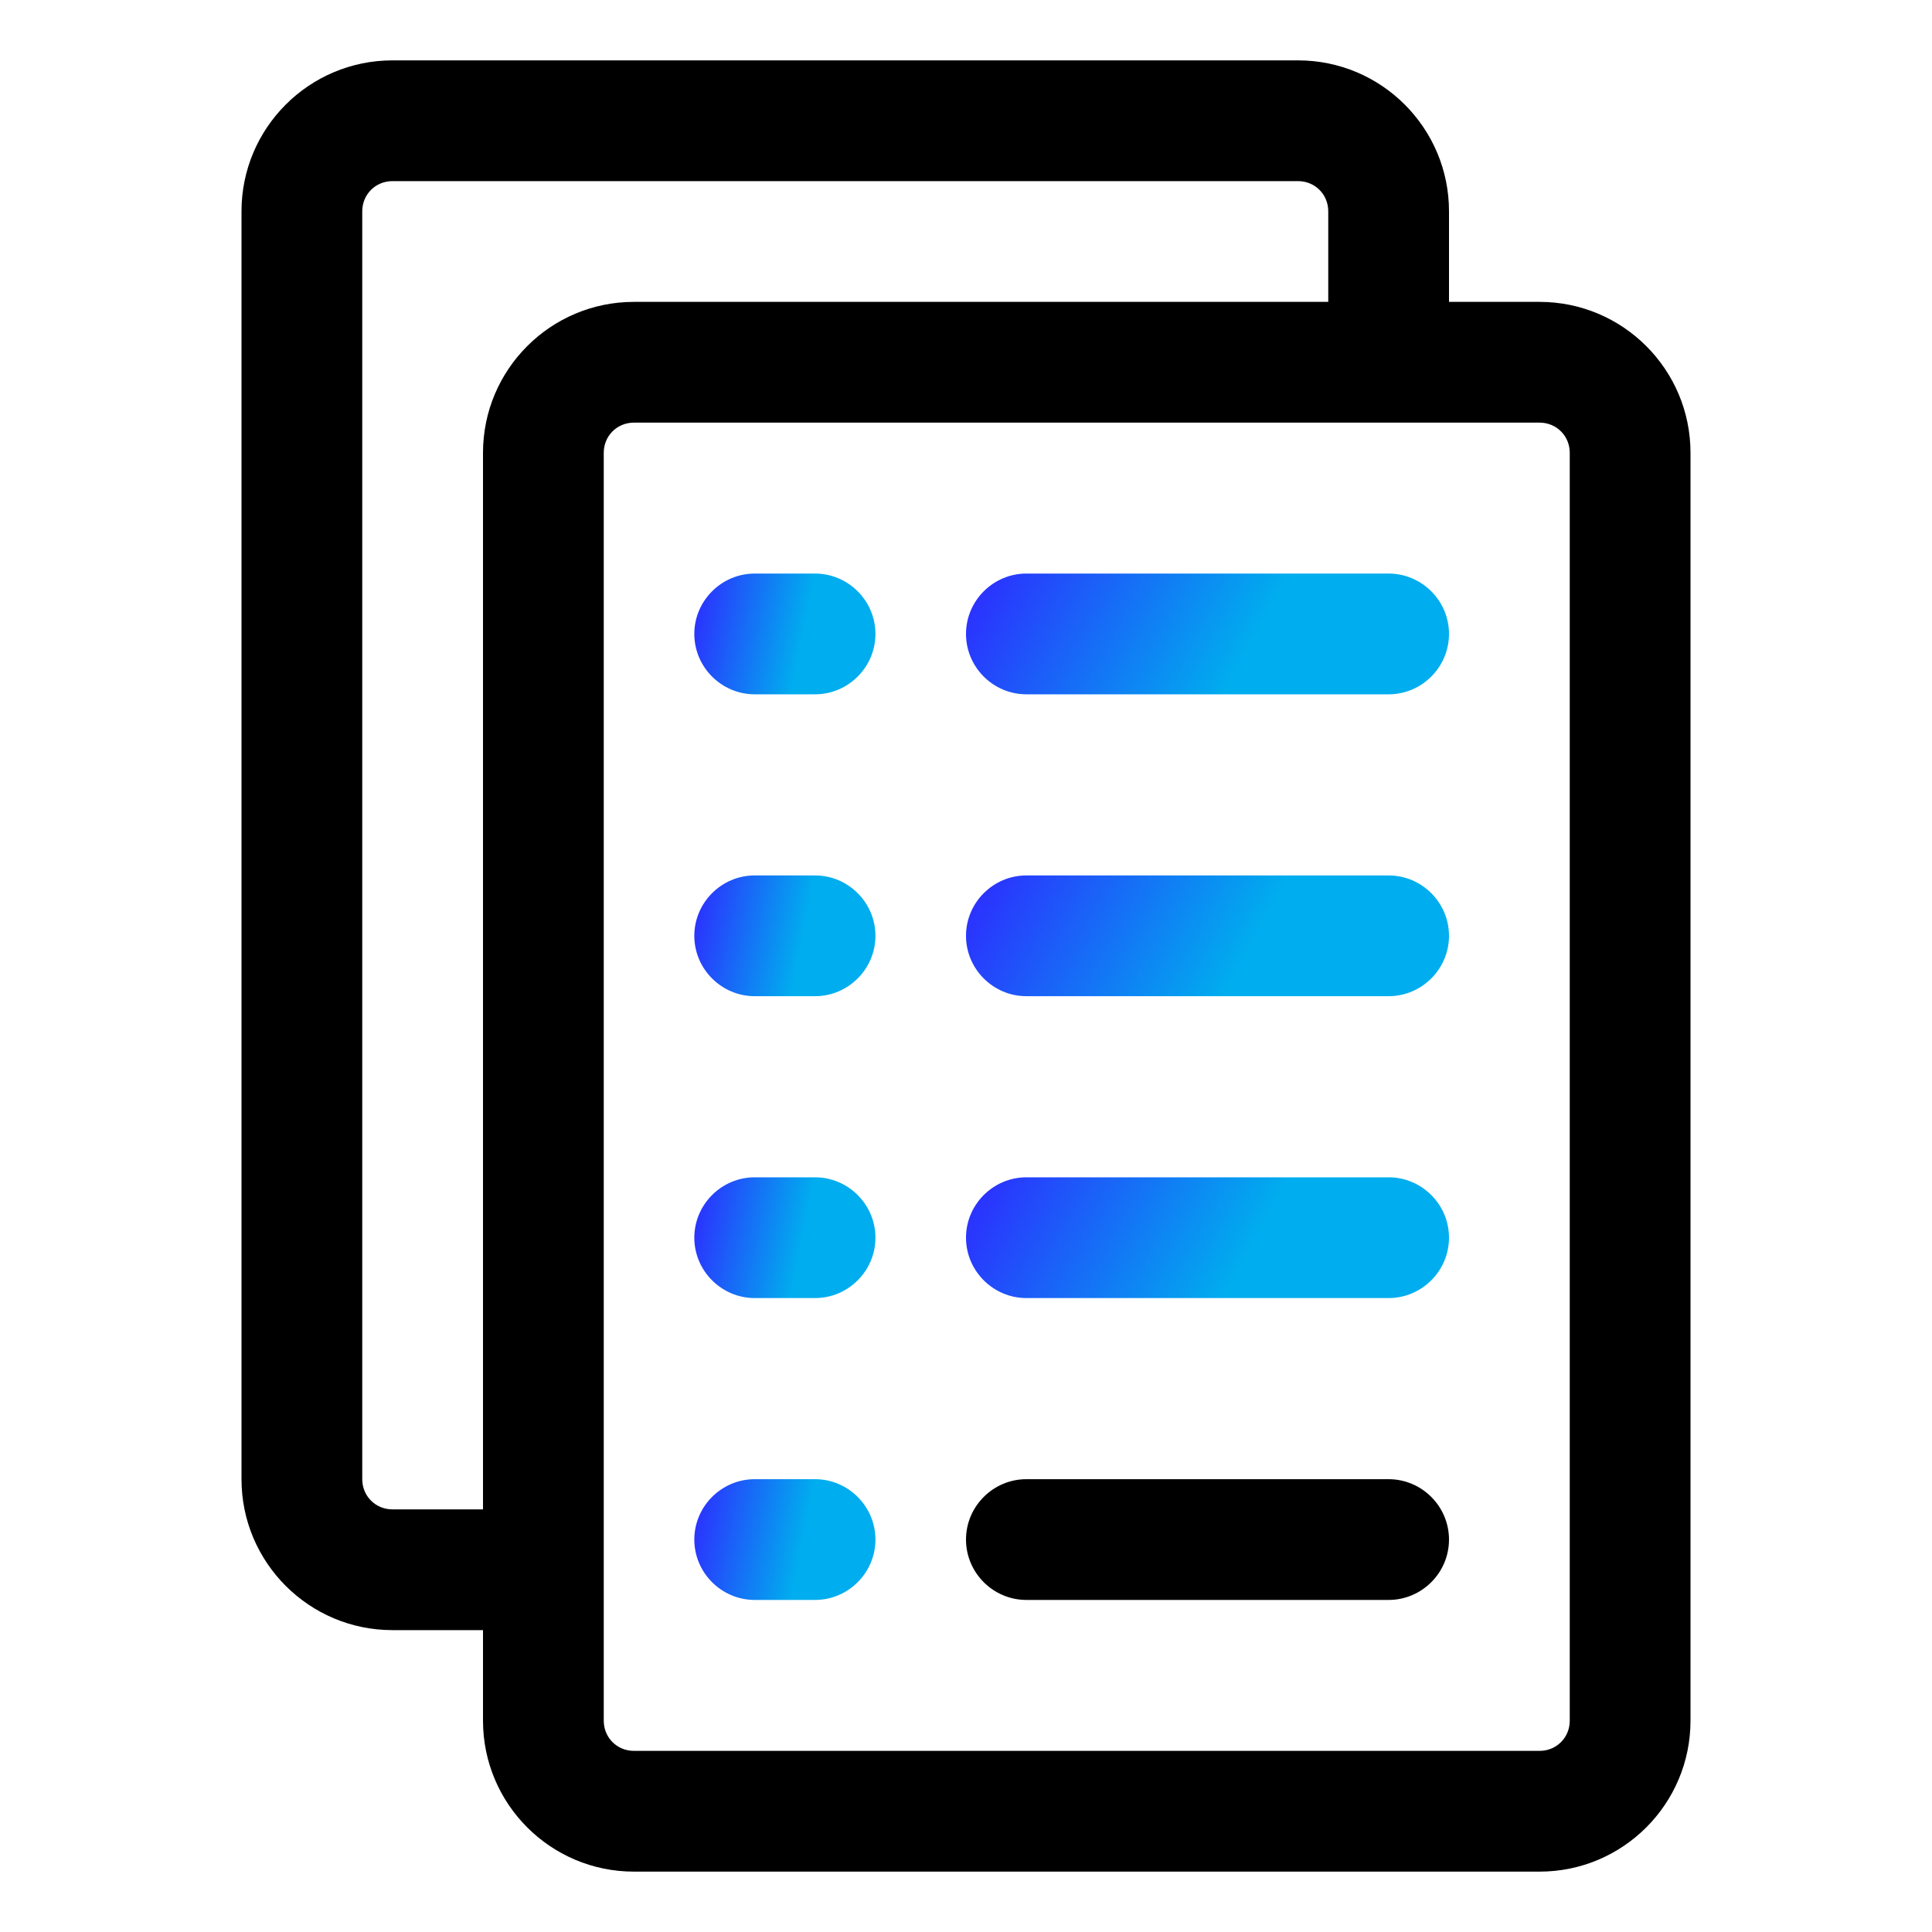 <?xml version="1.0" encoding="UTF-8"?>
<svg xmlns="http://www.w3.org/2000/svg" width="40" height="40" viewBox="0 0 40 40" fill="none">
  <path d="M31.875 6.25H30V4.375C30 2.65 28.6 1.25 26.875 1.25H8.125C6.4 1.25 5 2.65 5 4.375V30.625C5 32.35 6.4 33.75 8.125 33.75H10V35.625C10 37.35 11.4 38.75 13.125 38.75H31.875C33.6 38.75 35 37.35 35 35.625V9.375C35 7.65 33.6 6.25 31.875 6.25ZM8.125 31.25C7.775 31.25 7.5 30.975 7.5 30.625V4.375C7.5 4.025 7.775 3.75 8.125 3.75H26.875C27.225 3.75 27.5 4.025 27.5 4.375V6.25H13.125C11.4 6.25 10 7.65 10 9.375V31.25H8.125ZM32.5 35.625C32.5 35.975 32.225 36.25 31.875 36.25H13.125C12.775 36.25 12.5 35.975 12.5 35.625V9.375C12.5 9.025 12.775 8.75 13.125 8.75H31.875C32.225 8.75 32.5 9.025 32.5 9.375V35.625Z" fill="black"></path>
  <path d="M28.75 11.875H21.25C20.562 11.875 20 12.438 20 13.125C20 13.812 20.562 14.375 21.25 14.375H28.75C29.438 14.375 30 13.812 30 13.125C30 12.438 29.438 11.875 28.75 11.875Z" fill="url(#paint0_linear_359_1959)"></path>
  <path d="M16.875 11.875H15.625C14.938 11.875 14.375 12.438 14.375 13.125C14.375 13.812 14.938 14.375 15.625 14.375H16.875C17.562 14.375 18.125 13.812 18.125 13.125C18.125 12.438 17.562 11.875 16.875 11.875Z" fill="url(#paint1_linear_359_1959)"></path>
  <path d="M28.75 18.125H21.25C20.562 18.125 20 18.688 20 19.375C20 20.062 20.562 20.625 21.25 20.625H28.75C29.438 20.625 30 20.062 30 19.375C30 18.688 29.438 18.125 28.75 18.125Z" fill="url(#paint2_linear_359_1959)"></path>
  <path d="M16.875 18.125H15.625C14.938 18.125 14.375 18.688 14.375 19.375C14.375 20.062 14.938 20.625 15.625 20.625H16.875C17.562 20.625 18.125 20.062 18.125 19.375C18.125 18.688 17.562 18.125 16.875 18.125Z" fill="url(#paint3_linear_359_1959)"></path>
  <path d="M28.75 24.375H21.25C20.562 24.375 20 24.938 20 25.625C20 26.312 20.562 26.875 21.25 26.875H28.75C29.438 26.875 30 26.312 30 25.625C30 24.938 29.438 24.375 28.75 24.375Z" fill="url(#paint4_linear_359_1959)"></path>
  <path d="M16.875 24.375H15.625C14.938 24.375 14.375 24.938 14.375 25.625C14.375 26.312 14.938 26.875 15.625 26.875H16.875C17.562 26.875 18.125 26.312 18.125 25.625C18.125 24.938 17.562 24.375 16.875 24.375Z" fill="url(#paint5_linear_359_1959)"></path>
  <path d="M28.75 30.625H21.25C20.562 30.625 20 31.188 20 31.875C20 32.562 20.562 33.125 21.25 33.125H28.75C29.438 33.125 30 32.562 30 31.875C30 31.188 29.438 30.625 28.75 30.625Z" fill="black"></path>
  <path d="M16.875 30.625H15.625C14.938 30.625 14.375 31.188 14.375 31.875C14.375 32.562 14.938 33.125 15.625 33.125H16.875C17.562 33.125 18.125 32.562 18.125 31.875C18.125 31.188 17.562 30.625 16.875 30.625Z" fill="url(#paint6_linear_359_1959)"></path>
  <defs>
    <linearGradient id="paint0_linear_359_1959" x1="30.043" y1="14.343" x2="21.247" y2="9.599" gradientUnits="userSpaceOnUse">
      <stop offset="0.414" stop-color="#00ADEE"></stop>
      <stop offset="1" stop-color="#2E29FF"></stop>
    </linearGradient>
    <linearGradient id="paint1_linear_359_1959" x1="18.141" y1="14.343" x2="14.05" y2="13.516" gradientUnits="userSpaceOnUse">
      <stop offset="0.414" stop-color="#00ADEE"></stop>
      <stop offset="1" stop-color="#2E29FF"></stop>
    </linearGradient>
    <linearGradient id="paint2_linear_359_1959" x1="30.043" y1="20.593" x2="21.247" y2="15.849" gradientUnits="userSpaceOnUse">
      <stop offset="0.414" stop-color="#00ADEE"></stop>
      <stop offset="1" stop-color="#2E29FF"></stop>
    </linearGradient>
    <linearGradient id="paint3_linear_359_1959" x1="18.141" y1="20.593" x2="14.05" y2="19.766" gradientUnits="userSpaceOnUse">
      <stop offset="0.414" stop-color="#00ADEE"></stop>
      <stop offset="1" stop-color="#2E29FF"></stop>
    </linearGradient>
    <linearGradient id="paint4_linear_359_1959" x1="30.043" y1="26.843" x2="21.247" y2="22.099" gradientUnits="userSpaceOnUse">
      <stop offset="0.414" stop-color="#00ADEE"></stop>
      <stop offset="1" stop-color="#2E29FF"></stop>
    </linearGradient>
    <linearGradient id="paint5_linear_359_1959" x1="18.141" y1="26.843" x2="14.05" y2="26.016" gradientUnits="userSpaceOnUse">
      <stop offset="0.414" stop-color="#00ADEE"></stop>
      <stop offset="1" stop-color="#2E29FF"></stop>
    </linearGradient>
    <linearGradient id="paint6_linear_359_1959" x1="18.141" y1="33.093" x2="14.05" y2="32.266" gradientUnits="userSpaceOnUse">
      <stop offset="0.414" stop-color="#00ADEE"></stop>
      <stop offset="1" stop-color="#2E29FF"></stop>
    </linearGradient>
  </defs>
</svg>
